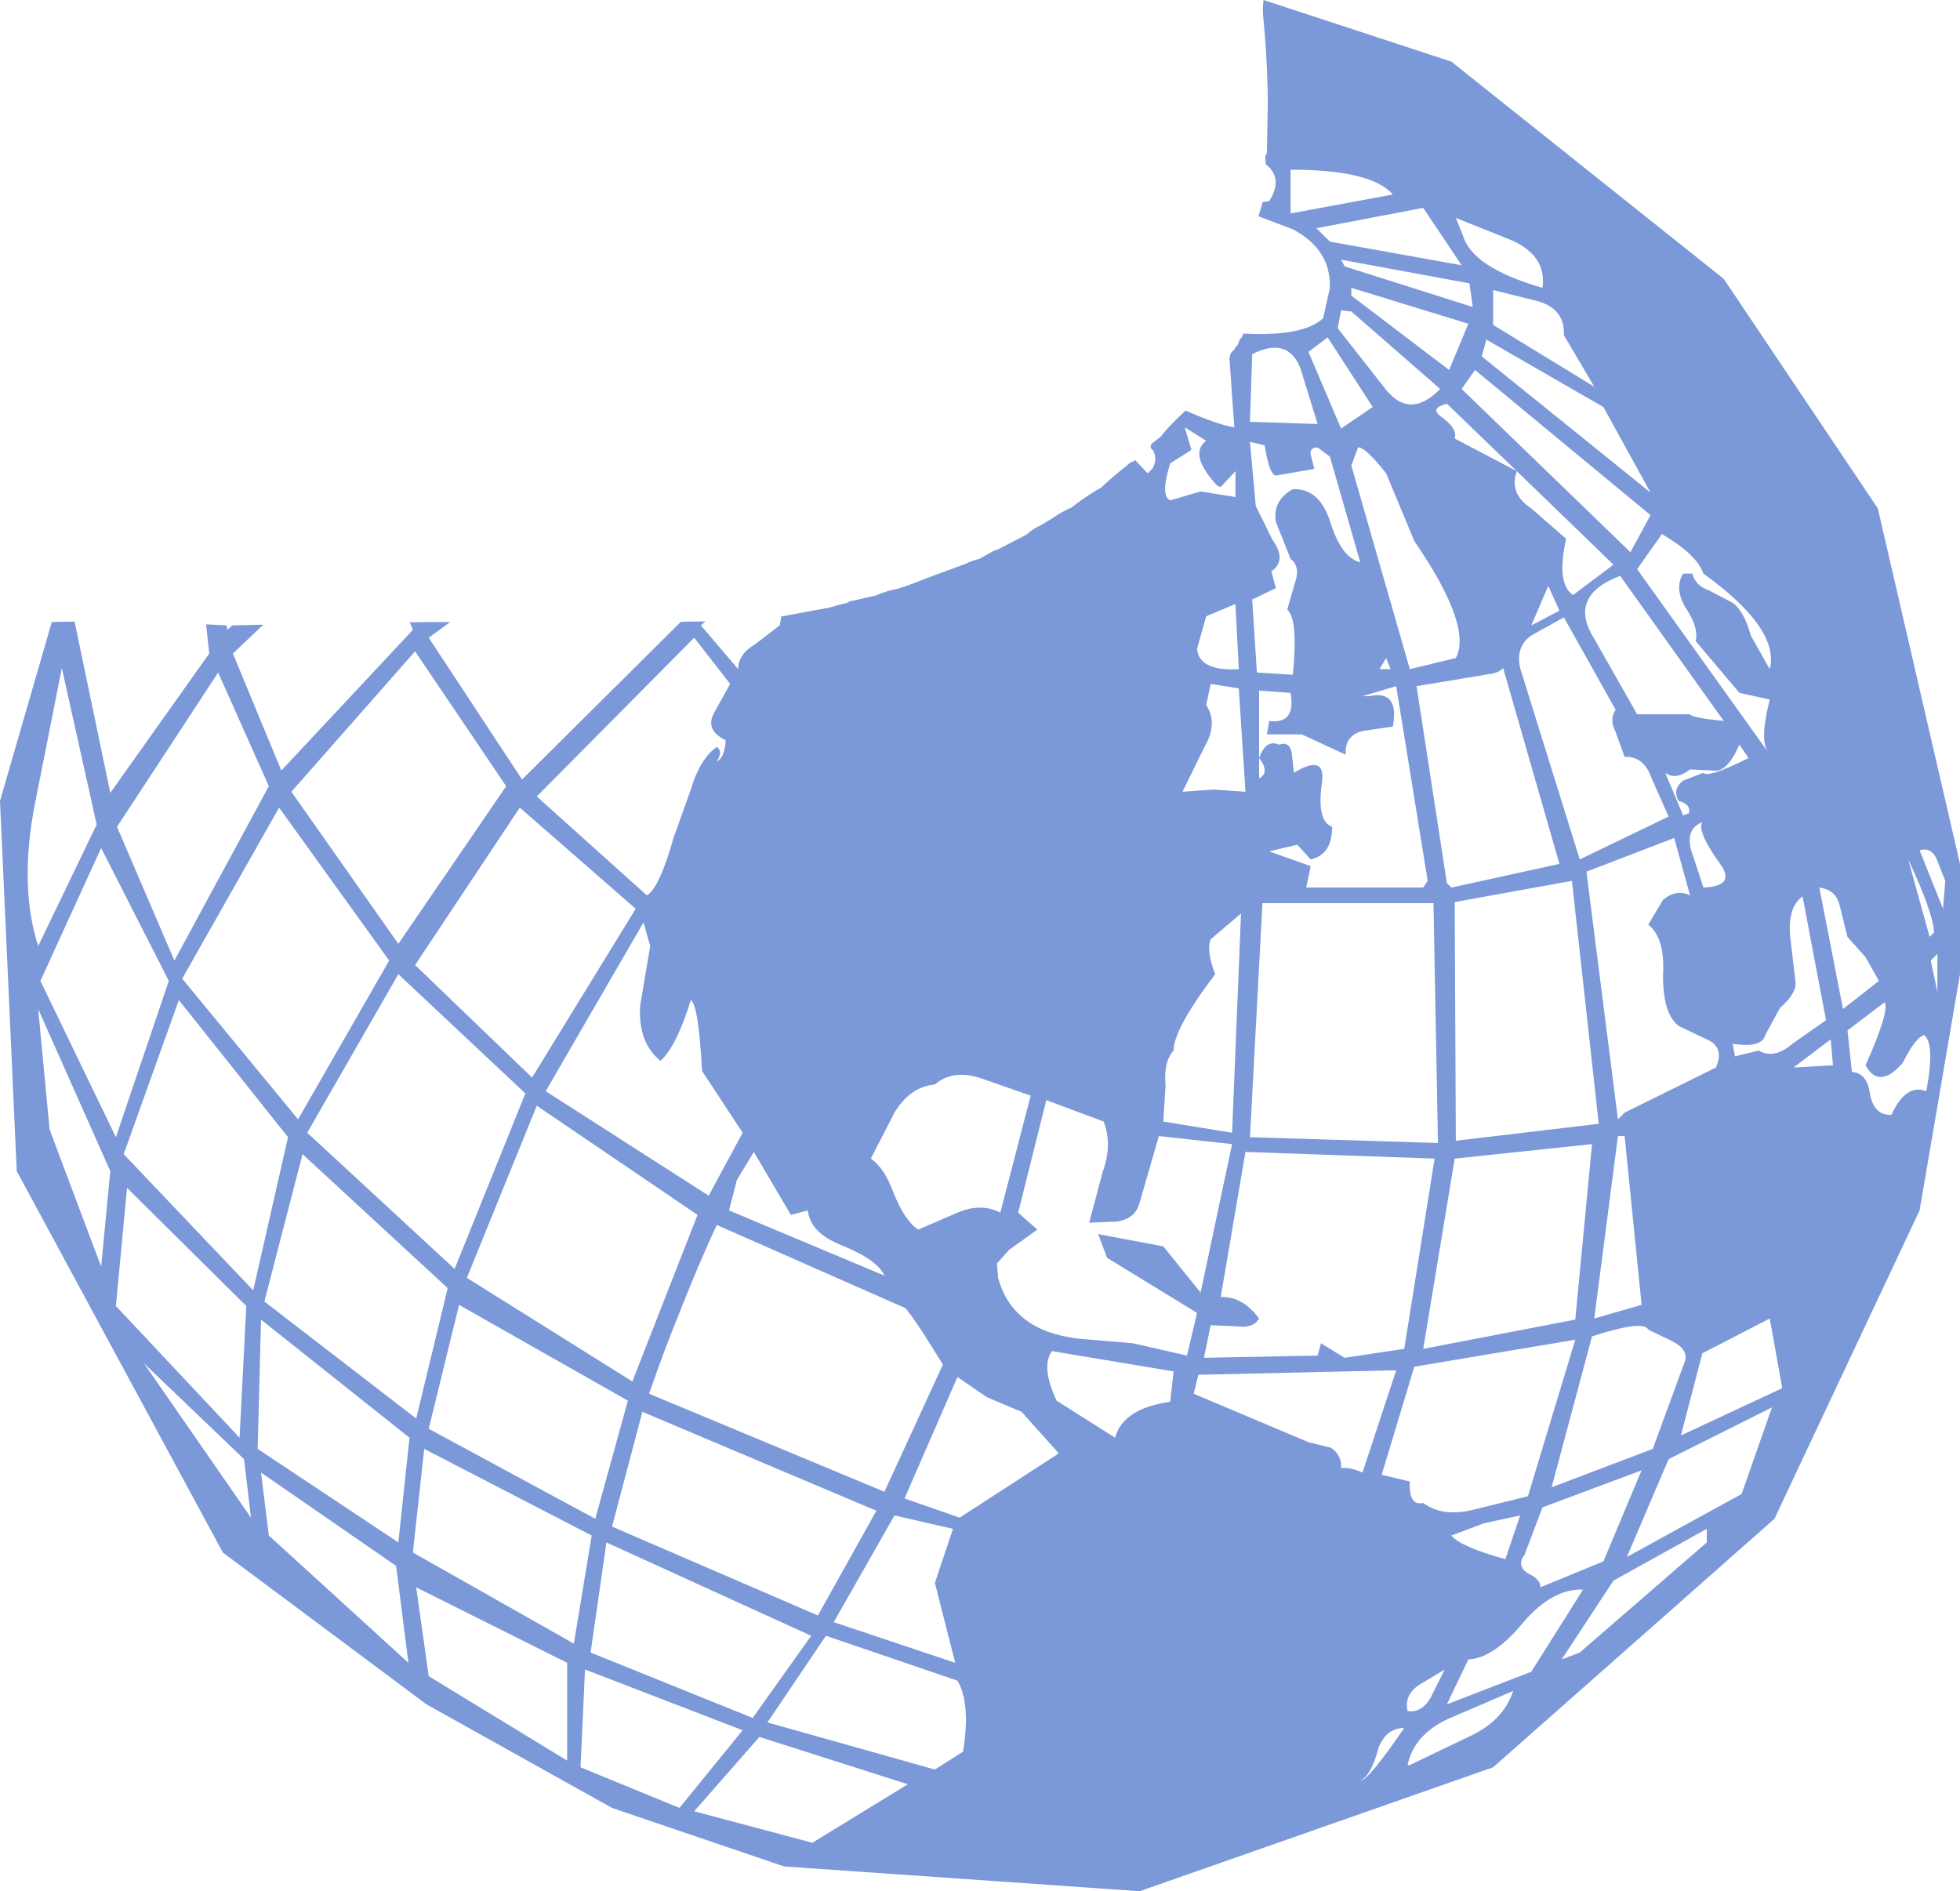 <?xml version="1.0" encoding="UTF-8" standalone="no"?>
<svg xmlns:xlink="http://www.w3.org/1999/xlink" height="423.5px" width="438.9px" xmlns="http://www.w3.org/2000/svg">
  <g transform="matrix(1.0, 0.0, 0.0, 1.0, -522.85, -368.65)">
    <path d="M581.3 698.4 L583.05 712.5 614.3 741.0 611.55 719.3 581.3 698.4 M579.05 708.5 L577.5 695.4 555.1 673.95 579.05 708.5 M612.05 714.05 L614.55 690.6 581.3 664.15 580.55 693.1 612.05 714.05 M531.9 588.3 L548.8 623.3 560.65 588.3 545.5 558.55 531.9 588.3 M551.3 634.65 L548.8 661.1 576.5 690.6 578.0 661.1 551.3 634.65 M531.4 594.6 L533.95 621.55 545.5 652.3 547.55 630.9 531.4 594.6 M589.6 619.3 L610.0 583.75 585.35 549.5 563.65 587.8 589.6 619.3 M579.55 657.6 L587.35 623.3 562.9 592.6 550.55 627.1 579.55 657.6 M590.6 627.1 L582.05 660.1 616.05 686.3 623.1 657.1 590.6 627.1 M615.8 584.75 L642.0 609.95 665.2 572.15 639.25 549.5 615.8 584.75 M640.5 613.5 L612.05 586.8 591.65 622.3 624.65 652.8 640.5 613.5 M615.8 514.5 L588.1 545.95 612.05 580.0 636.2 544.7 615.8 514.5 M583.05 544.7 L571.7 519.25 549.05 553.8 561.9 583.75 583.05 544.7 M536.7 518.25 L530.65 548.75 Q527.1 567.1 531.4 580.5 L544.5 553.3 536.7 518.25 M904.05 671.7 L899.25 690.1 921.95 679.5 919.15 663.9 904.05 671.7 M919.65 683.8 L896.5 695.4 887.15 717.3 912.85 703.2 919.65 683.8 M872.55 740.25 L876.6 738.7 905.05 714.05 905.05 711.0 884.15 722.6 872.55 740.25 M851.65 740.25 L846.85 750.3 865.75 743.0 877.35 724.6 Q870.5 724.35 864.0 731.9 857.4 739.95 851.65 740.25 M838.55 763.9 L851.65 757.6 Q859.45 754.1 861.7 747.3 L847.6 753.35 Q839.55 756.85 838.05 763.9 L838.55 763.9 M838.05 751.8 Q841.3 752.3 843.35 748.55 L846.35 742.5 840.55 746.0 Q837.25 748.25 838.05 751.8 M831.5 760.15 Q829.95 766.15 827.45 767.45 829.2 767.4 837.3 755.6 833.25 755.6 831.5 760.15 M881.9 718.3 L890.45 697.9 868.25 706.2 864.25 716.8 Q862.45 719.05 864.75 720.85 868.0 722.35 867.75 724.1 L881.9 718.3 M859.95 717.8 L863.25 708.0 855.15 709.75 847.85 712.5 Q849.85 715.0 859.95 717.8 M852.9 706.7 L865.0 703.7 875.6 668.65 839.55 674.7 832.25 698.9 838.55 700.4 Q838.25 705.95 841.55 705.2 845.85 708.45 852.9 706.7 M891.95 666.4 Q890.95 664.15 879.35 667.9 L870.3 701.7 892.95 693.1 900.25 673.2 Q900.75 670.7 897.25 668.95 L891.95 666.4 M890.45 660.85 L886.65 623.05 885.15 623.05 879.85 663.9 890.45 660.85 M848.6 628.1 L841.55 670.7 875.6 664.15 879.35 624.85 848.6 628.1 M932.8 601.4 L924.45 607.7 933.3 607.2 932.8 601.4 M923.7 578.2 L924.95 588.8 Q924.95 591.3 921.45 594.35 L918.15 600.4 Q917.4 603.4 910.85 602.4 L911.35 605.2 916.65 603.9 Q920.15 605.9 924.2 602.4 L931.75 597.1 926.5 569.4 Q923.2 571.65 923.7 578.2 M937.55 608.7 Q941.05 608.95 941.6 613.75 942.6 618.5 946.4 618.3 949.65 611.2 954.2 613.0 956.2 602.4 953.7 600.4 951.65 601.15 948.9 606.7 943.6 612.7 940.6 607.2 946.1 594.85 944.85 593.1 L936.55 599.4 937.55 608.7 M955.2 583.75 L956.7 590.8 956.7 582.25 955.2 583.75 M954.95 578.45 L955.95 577.45 Q955.7 572.9 950.15 561.1 L954.95 578.45 M664.45 678.0 L679.05 640.7 643.05 616.25 627.4 654.8 664.45 678.0 M751.6 684.8 L743.8 681.5 737.25 677.0 725.4 704.2 737.75 708.5 759.95 694.1 751.6 684.8 M791.2 676.5 L790.15 680.75 815.85 691.6 820.9 692.85 Q823.4 694.6 823.15 697.4 825.15 697.15 827.95 698.4 L835.5 675.5 791.2 676.5 M772.55 690.6 Q774.3 684.05 784.9 682.55 L785.65 675.75 758.4 671.2 Q755.9 674.7 759.45 682.3 L772.55 690.6 M723.15 708.0 L709.55 731.9 736.75 741.0 732.2 723.1 736.25 711.0 723.15 708.0 M651.35 736.7 L655.35 712.5 617.85 693.1 615.3 716.3 651.35 736.7 M691.4 753.35 L704.5 734.95 658.65 714.05 655.1 738.7 691.4 753.35 M726.15 768.2 L692.9 757.6 678.3 774.25 704.75 781.3 726.15 768.2 M707.8 734.95 L694.7 754.35 732.2 764.9 738.5 760.9 Q740.25 750.05 737.25 745.0 L707.8 734.95 M689.15 756.1 L653.85 742.5 652.85 764.4 675.0 773.5 689.15 756.1 M649.85 762.9 L649.85 741.0 616.05 724.1 618.85 744.0 649.85 762.9 M666.7 684.8 L659.9 710.5 706.0 730.4 719.1 706.95 666.7 684.8 M656.15 708.75 L663.45 682.3 625.65 660.85 618.85 688.6 656.15 708.75 M683.35 642.95 Q679.05 652.25 675.3 661.85 671.5 671.15 668.2 680.75 L720.9 702.7 734.0 674.2 730.2 668.15 Q728.2 664.9 725.65 661.6 L683.35 642.95 M687.85 632.9 L686.1 639.7 720.9 654.3 Q719.35 650.75 711.3 647.5 704.25 644.7 703.75 639.7 L699.95 640.7 691.65 626.6 687.85 632.9 M666.2 593.85 L668.45 580.5 666.95 575.2 645.05 613.0 681.55 636.4 689.15 622.3 680.05 608.45 Q679.3 593.85 677.55 592.6 674.25 603.15 670.75 606.2 665.7 602.15 666.2 593.85 M804.8 663.9 Q803.5 666.15 799.75 665.65 L793.95 665.4 792.45 672.7 817.9 672.2 818.65 669.45 823.95 672.7 837.3 670.7 844.1 628.1 801.75 626.6 796.2 659.1 Q801.0 658.85 804.8 663.9 M753.65 614.0 L742.8 610.2 Q736.25 607.95 732.2 611.5 726.65 612.0 723.15 617.8 L717.85 628.1 Q720.85 630.1 722.9 635.65 725.4 641.95 728.45 644.0 L737.25 640.2 Q742.55 637.95 746.85 640.2 L753.65 614.0 M770.0 619.8 L757.15 615.0 750.85 640.2 755.15 644.0 748.85 648.5 746.1 651.55 746.35 654.8 Q749.6 666.65 764.2 668.4 L776.55 669.45 788.65 672.2 790.9 662.65 770.75 650.3 768.75 645.0 783.35 647.75 791.7 658.1 798.75 624.85 782.35 623.05 778.05 637.95 Q777.05 641.7 772.8 642.2 L766.75 642.45 769.75 631.15 Q772.0 625.05 770.0 619.8 M800.75 573.2 L793.95 579.0 Q792.95 581.5 794.95 586.8 785.65 599.1 785.65 603.9 783.35 606.45 783.85 611.75 L783.35 619.8 798.75 622.3 800.75 573.2 M800.25 518.5 L799.5 503.9 792.95 506.65 790.9 513.95 Q791.4 519.0 800.25 518.5 M800.25 522.8 L793.95 521.8 792.95 526.55 Q795.7 530.6 792.45 536.15 L787.65 545.95 794.7 545.45 801.75 545.95 800.25 522.8 M686.35 521.8 L678.3 511.45 643.05 547.0 667.7 569.15 Q670.45 567.65 673.75 556.05 L677.55 545.45 Q679.55 538.65 683.35 535.9 684.85 536.9 683.35 539.15 685.1 538.4 685.35 534.4 680.55 532.1 682.85 528.1 L686.35 521.8 M789.65 469.4 L784.9 472.4 Q782.6 479.7 784.9 480.7 L791.7 478.7 799.5 479.95 799.5 474.15 796.2 477.7 795.45 477.45 Q788.9 470.35 792.95 467.35 L788.15 464.35 789.65 469.4 M934.8 571.4 Q934.0 567.9 930.25 567.4 L935.55 594.6 943.6 588.3 940.6 583.0 936.55 578.45 934.8 571.4 M958.45 565.9 L956.45 560.85 Q955.2 558.3 952.7 559.05 L957.95 572.15 958.45 565.9 M895.25 570.15 Q898.25 567.65 901.3 569.15 L897.75 556.3 878.1 563.85 885.15 619.3 886.65 617.8 907.1 607.7 Q909.1 603.15 905.05 601.4 L898.75 598.4 Q895.2 595.6 895.25 587.05 895.75 578.7 891.95 575.7 L895.25 570.15 M907.85 561.85 Q902.8 554.75 904.05 552.75 900.25 554.25 901.55 559.05 L904.3 567.4 Q911.85 567.1 907.85 561.85 M912.35 535.4 Q909.6 541.7 906.55 541.2 L901.3 540.95 Q898.0 543.45 895.75 541.7 L899.75 551.25 901.05 550.75 Q901.55 548.75 898.75 548.0 897.25 545.45 899.75 543.45 L904.3 541.7 Q905.3 542.95 914.4 538.4 L912.35 535.4 M899.75 497.1 L901.8 497.1 Q902.55 499.85 905.55 500.85 L910.85 503.65 Q913.35 505.4 914.9 510.95 L919.15 518.5 Q921.45 509.45 904.3 497.1 902.8 492.8 895.0 488.25 L889.45 496.1 918.65 536.9 Q916.9 534.1 919.15 525.3 L912.35 523.8 902.55 512.2 Q903.3 509.15 900.25 504.65 897.75 500.35 899.75 497.1 M874.85 565.9 L848.6 570.65 848.85 624.1 880.85 620.3 874.85 565.9 M843.85 570.9 L812.35 570.9 805.55 570.9 802.75 623.3 844.85 624.6 843.85 570.9 M812.1 537.15 L812.6 541.7 Q819.65 537.4 818.9 543.7 817.6 552.5 821.15 553.8 821.15 560.05 816.35 561.1 L813.35 557.8 807.05 559.3 816.35 562.6 815.35 567.4 841.55 567.4 842.55 565.9 835.5 522.3 827.95 524.55 829.45 524.55 Q836.25 523.05 834.75 531.35 L827.95 532.35 Q823.9 533.35 824.2 537.65 L814.35 533.1 806.55 533.1 807.05 530.1 Q813.1 530.85 811.85 523.8 L804.8 523.3 804.8 538.4 804.8 542.95 Q807.3 541.65 804.8 538.4 806.3 534.1 809.3 535.4 811.55 534.6 812.1 537.15 M831.75 518.5 L834.25 518.5 833.25 516.0 831.75 518.5 M885.65 497.6 Q873.8 502.1 879.85 511.7 L889.45 528.6 901.3 528.6 Q901.5 529.35 908.85 530.1 L885.65 497.6 M859.45 518.25 Q858.45 519.25 856.95 519.5 L840.05 522.3 846.85 566.4 847.85 567.4 872.05 562.1 859.45 518.25 M865.75 510.95 Q862.2 513.45 863.25 518.25 L876.6 561.1 896.5 551.5 892.7 542.95 Q890.95 537.9 886.65 538.15 L884.65 532.6 Q883.15 529.6 884.65 527.6 L873.05 506.9 865.75 510.95 M872.05 505.4 L869.55 499.85 865.75 508.7 872.05 505.4 M853.15 451.5 L850.15 455.75 887.95 492.3 892.45 484.0 853.15 451.5 M867.25 436.1 L857.2 433.6 857.2 441.4 879.85 455.25 873.05 443.7 Q873.3 437.85 867.25 436.1 M881.9 459.8 L855.7 444.7 854.65 448.45 892.45 478.95 881.9 459.8 M846.85 459.05 Q843.05 460.05 845.35 461.8 849.35 464.6 848.6 466.85 L862.5 474.15 Q860.7 479.2 865.75 482.5 L873.55 489.3 Q871.3 499.35 875.1 501.9 L884.15 495.1 862.5 474.15 846.85 459.05 M817.9 463.6 L814.1 451.25 Q811.3 443.9 803.25 447.95 L802.75 463.1 817.9 463.6 M817.9 468.85 Q816.1 468.85 816.35 470.4 L817.15 473.65 808.55 475.15 Q807.05 474.9 806.05 468.35 L802.75 467.6 804.05 481.95 807.8 489.55 Q811.1 494.05 807.55 496.6 L808.55 500.35 803.25 502.9 804.3 519.25 812.35 519.75 Q813.6 507.4 811.1 505.15 L812.85 499.1 Q814.1 495.55 811.85 493.8 L808.55 485.5 Q807.8 480.7 812.35 478.2 818.15 477.9 820.65 485.25 823.15 493.55 827.45 494.55 L820.65 470.9 817.9 468.85 M826.95 468.85 L825.45 472.9 838.55 518.5 848.85 516.0 Q852.65 508.9 839.55 489.8 L833.25 474.65 Q828.45 468.6 826.95 468.85 M823.15 426.8 L823.95 428.3 852.65 437.4 851.9 432.1 823.15 426.8 M825.45 433.1 L825.45 434.85 847.35 451.5 851.65 441.15 825.45 433.1 M825.45 438.4 L823.15 438.15 822.4 442.15 832.5 455.0 Q838.25 463.05 845.35 455.75 L825.45 438.4 M820.15 444.2 L815.85 447.45 823.15 464.6 830.25 459.8 820.15 444.2 M841.55 415.2 L817.65 419.75 820.65 422.75 850.15 428.05 841.55 415.2 M848.85 417.45 L850.4 421.25 Q852.4 428.55 868.25 433.1 869.25 426.0 861.45 422.5 L848.85 417.45 M834.75 412.2 Q829.95 406.65 811.85 406.65 L811.85 416.45 834.75 412.2 M805.7 372.2 Q805.55 370.4 805.8 368.65 L847.85 382.45 908.85 431.1 943.35 482.5 961.75 562.1 961.75 586.8 952.7 639.7 920.2 708.75 857.2 764.4 778.05 792.15 698.45 786.6 659.9 773.5 618.35 750.3 572.75 716.3 526.6 630.9 522.85 548.0 534.45 507.95 535.95 507.9 539.55 507.85 547.55 546.2 569.7 515.0 569.0 508.45 573.6 508.7 573.75 509.7 574.85 508.7 581.45 508.55 581.8 508.55 575.0 515.0 585.85 541.2 615.3 509.7 614.6 507.95 614.9 508.0 617.8 507.95 623.65 507.95 618.85 511.45 639.75 543.2 675.3 507.9 676.85 507.85 680.8 507.8 679.8 508.7 688.15 518.5 Q688.1 515.2 691.9 512.95 L697.45 508.7 697.8 506.7 707.0 505.0 708.65 504.7 Q710.55 504.1 712.55 503.65 L712.6 503.65 Q712.9 503.35 713.4 503.25 L713.7 503.2 718.3 502.15 719.1 501.95 Q721.4 500.95 723.85 500.5 L724.2 500.4 Q727.25 499.4 730.15 498.2 L732.0 497.5 738.95 494.95 Q740.45 494.2 742.15 493.8 L742.4 493.65 745.75 491.8 745.95 491.85 750.45 489.55 752.75 488.35 Q754.1 487.1 755.85 486.3 L758.2 484.9 Q760.25 483.45 762.55 482.4 L762.65 482.4 Q764.7 480.8 766.9 479.35 L768.5 478.35 Q768.85 478.15 769.25 478.0 L769.35 477.9 Q772.0 475.4 774.95 473.1 L775.7 472.45 Q776.15 472.05 776.75 471.95 L777.0 471.65 779.85 474.65 780.85 473.65 Q782.1 471.8 781.1 469.5 L780.8 469.3 Q780.15 468.6 780.9 467.9 L782.8 466.4 783.6 465.4 Q785.55 463.15 787.75 461.15 L787.75 461.1 788.35 460.6 Q795.5 463.75 799.25 464.35 L798.15 448.7 798.25 448.65 Q798.25 447.75 799.05 447.1 L799.2 447.0 799.25 446.85 Q799.55 446.25 800.0 445.9 L800.25 445.2 800.4 444.85 Q800.6 444.4 800.95 444.2 L801.25 443.35 Q814.75 444.05 819.15 439.9 L820.65 433.1 Q820.9 424.5 812.35 420.0 L804.7 417.1 804.7 416.95 805.6 413.9 807.05 413.7 Q810.3 408.55 806.3 405.45 L806.15 403.6 Q806.55 403.15 806.55 402.6 L806.75 391.5 Q806.65 381.75 805.7 372.2" fill="#7b98d9" fill-rule="evenodd" stroke="none"/>
  </g>
</svg>
